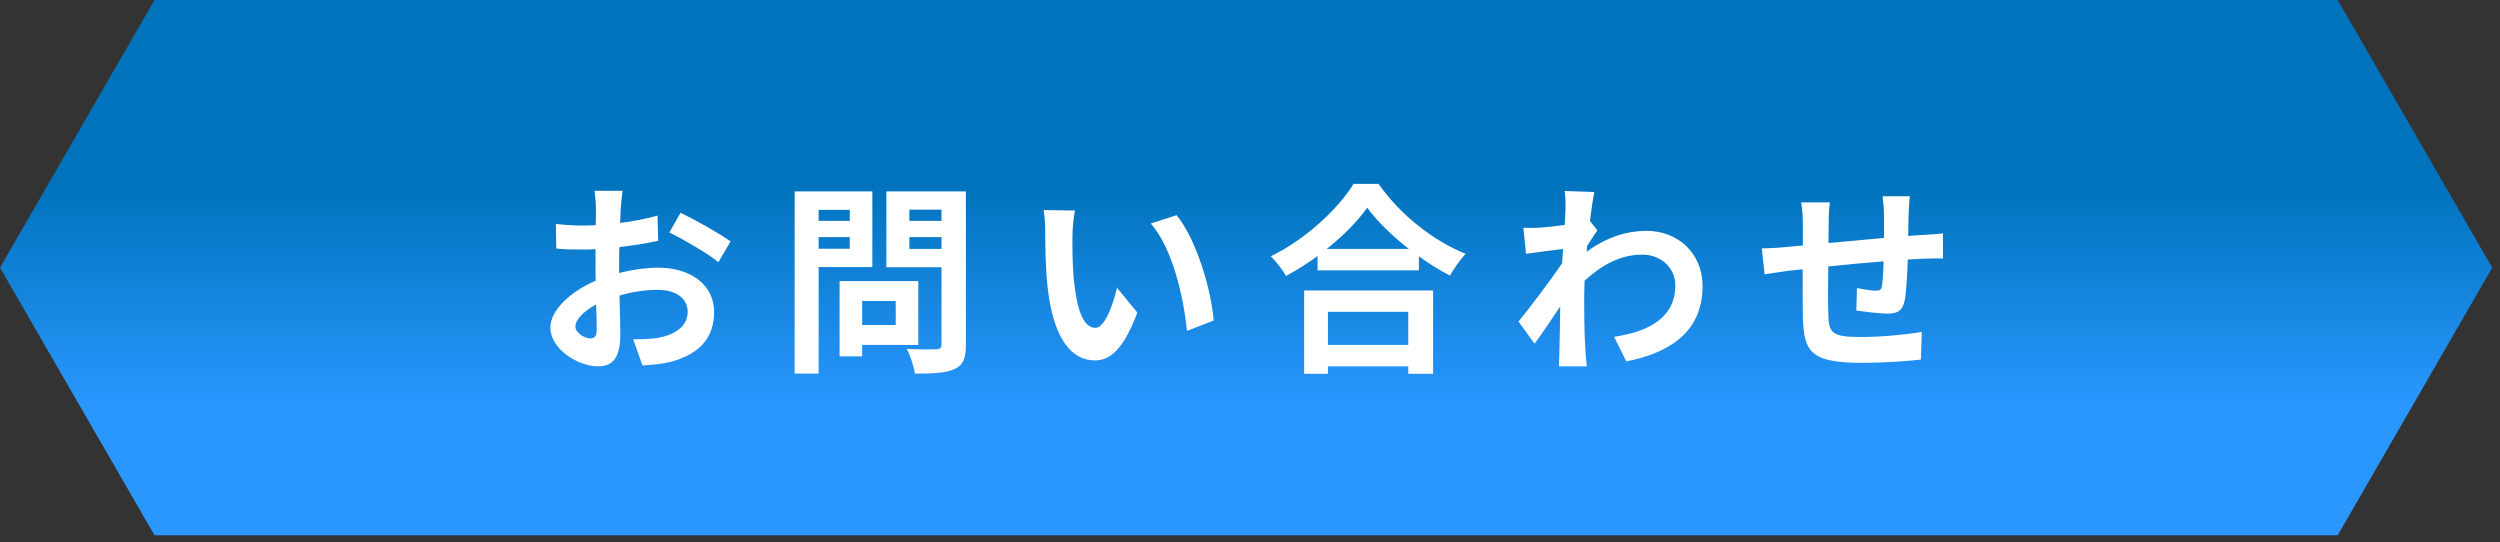 <svg xmlns="http://www.w3.org/2000/svg" width="295" height="64" viewBox="0 0 295 64" fill="none"><rect x="0" y="0" width="295" height="64" fill="#333333" stroke="none"/><path d="M275.85 0H239.01H225.88H189.04H105.04H68.2H55.07H18.23L0 31.58L18.23 63.16H55.07H68.2H105.04H189.04H225.88H239.01H275.85L294.08 31.58L275.85 0Z" fill="url(#paint0_linear_677_4500)"></path><path d="M73.464 22.512H70.152C70.224 22.944 70.32 24.12 70.32 24.624C70.32 25.032 70.32 25.728 70.296 26.568C69.816 26.592 69.336 26.616 68.904 26.616C68.04 26.616 67.008 26.592 65.592 26.424L65.64 29.328C66.456 29.424 67.392 29.448 69 29.448C69.384 29.448 69.816 29.424 70.272 29.4C70.272 30.072 70.272 30.744 70.272 31.416C70.272 31.968 70.272 32.544 70.296 33.12C67.344 34.392 64.944 36.576 64.944 38.664C64.944 41.208 68.232 43.224 70.56 43.224C72.144 43.224 73.2 42.432 73.2 39.456C73.2 38.64 73.152 36.768 73.104 34.872C74.568 34.44 76.128 34.2 77.616 34.2C79.704 34.2 81.144 35.16 81.144 36.792C81.144 38.544 79.608 39.504 77.664 39.864C76.824 40.008 75.792 40.032 74.712 40.032L75.816 43.128C76.8 43.056 77.856 42.984 78.96 42.744C82.776 41.784 84.264 39.648 84.264 36.816C84.264 33.504 81.36 31.584 77.664 31.584C76.344 31.584 74.688 31.8 73.056 32.208C73.056 31.896 73.056 31.608 73.056 31.32C73.056 30.624 73.056 29.88 73.08 29.16C74.64 28.968 76.296 28.728 77.664 28.416L77.592 25.44C76.344 25.8 74.76 26.112 73.176 26.304C73.2 25.704 73.224 25.128 73.248 24.6C73.296 23.976 73.392 22.944 73.464 22.512ZM80.304 25.104L78.984 27.432C80.472 28.152 83.616 29.952 84.768 30.936L86.208 28.488C84.936 27.576 82.152 25.992 80.304 25.104ZM67.896 38.544C67.896 37.704 68.88 36.72 70.344 35.928C70.392 37.224 70.416 38.328 70.416 38.928C70.416 39.744 70.08 39.936 69.648 39.936C69.024 39.936 67.896 39.288 67.896 38.544ZM100.272 24.768V26.064H96.6V24.768H100.272ZM96.6 29.352V27.984H100.272V29.352H96.6ZM102.936 31.512V22.584H93.768V44.088H96.6V31.512H102.936ZM105.696 35.52V38.352H101.736V35.52H105.696ZM108.36 40.704V33.168H99.072V42.048H101.736V40.704H108.36ZM107.304 29.376V27.984H111.096V29.376H107.304ZM111.096 24.744V26.064H107.304V24.744H111.096ZM113.976 22.584H104.592V31.536H111.096V40.632C111.096 41.064 110.928 41.208 110.472 41.208C110.016 41.232 108.384 41.256 106.992 41.16C107.4 41.928 107.856 43.272 107.952 44.088C110.16 44.088 111.672 44.016 112.656 43.536C113.664 43.08 113.976 42.264 113.976 40.68V22.584ZM126.84 24.84L123.144 24.792C123.288 25.536 123.336 26.568 123.336 27.24C123.336 28.704 123.36 31.512 123.6 33.72C124.272 40.152 126.552 42.528 129.192 42.528C131.112 42.528 132.624 41.064 134.208 36.888L131.808 33.96C131.352 35.88 130.392 38.688 129.264 38.688C127.752 38.688 127.032 36.312 126.696 32.856C126.552 31.128 126.528 29.328 126.552 27.768C126.552 27.096 126.672 25.704 126.84 24.84ZM138.84 25.392L135.792 26.376C138.408 29.352 139.68 35.184 140.064 39.048L143.208 37.824C142.944 34.152 141.12 28.152 138.84 25.392ZM166.176 36.792V40.704H156.696V36.792H166.176ZM153.888 44.112H156.696V43.224H166.176V44.112H169.104V34.272H153.888V44.112ZM156.552 29.376C158.52 27.816 160.2 26.112 161.328 24.504C162.48 26.088 164.256 27.816 166.248 29.376H156.552ZM159.72 21.696C157.92 24.624 154.08 28.248 149.952 30.24C150.576 30.84 151.368 31.872 151.752 32.568C153.024 31.872 154.296 31.08 155.472 30.216V31.896H167.424V30.24C168.624 31.104 169.872 31.896 171.096 32.52C171.6 31.632 172.248 30.696 172.944 29.952C169.128 28.416 165.24 25.368 162.672 21.696H159.72ZM184.728 24.696C184.728 24.96 184.68 25.632 184.632 26.544C183.6 26.688 182.544 26.808 181.848 26.856C181.008 26.904 180.456 26.904 179.76 26.88L180.072 29.952C181.416 29.76 183.264 29.52 184.44 29.376C184.416 29.952 184.368 30.528 184.32 31.08C182.952 33.096 180.552 36.264 179.184 37.944L181.08 40.56C181.92 39.432 183.096 37.68 184.104 36.168C184.08 38.184 184.056 39.576 184.008 41.448C184.008 41.832 183.984 42.696 183.936 43.224H187.248C187.176 42.672 187.104 41.808 187.08 41.376C186.936 39.12 186.936 37.104 186.936 35.136C186.936 34.512 186.96 33.816 186.984 33.12C189 31.272 191.232 30.048 193.776 30.048C196.176 30.048 197.688 31.776 197.688 33.648C197.712 37.392 194.688 39.12 190.464 39.744L191.904 42.648C197.856 41.472 200.904 38.568 200.904 33.72C200.88 29.856 197.976 27.24 194.28 27.24C192.12 27.24 189.648 27.912 187.224 29.712C187.248 29.496 187.248 29.256 187.272 29.04C187.68 28.416 188.16 27.624 188.496 27.192L187.608 26.064C187.8 24.552 187.992 23.328 188.136 22.656L184.632 22.536C184.752 23.28 184.728 24 184.728 24.696ZM225.36 23.16H222.144C222.216 23.64 222.312 24.768 222.312 25.368V28.08C220.128 28.272 217.8 28.488 215.76 28.68C215.76 27.744 215.784 26.928 215.784 26.376C215.784 25.368 215.808 24.696 215.928 23.88H212.544C212.664 24.744 212.736 25.56 212.736 26.544C212.736 26.952 212.736 27.84 212.736 28.968C211.968 29.04 211.344 29.088 210.912 29.136C209.688 29.256 208.584 29.304 207.888 29.304L208.224 32.376C208.848 32.28 210.336 32.04 211.104 31.944C211.512 31.896 212.064 31.848 212.712 31.776C212.712 34.008 212.712 36.336 212.736 37.368C212.856 41.52 213.6 42.816 219.816 42.816C222.096 42.816 225.048 42.624 226.656 42.432L226.776 39.168C224.976 39.48 221.952 39.768 219.6 39.768C216 39.768 215.784 39.24 215.736 36.888C215.688 35.856 215.712 33.648 215.736 31.44C217.776 31.224 220.128 31.008 222.264 30.84C222.24 31.992 222.168 33.096 222.072 33.744C222.024 34.2 221.808 34.296 221.328 34.296C220.848 34.296 219.864 34.152 219.12 33.984L219.048 36.648C219.888 36.768 221.808 37.008 222.672 37.008C223.896 37.008 224.496 36.696 224.76 35.424C224.952 34.416 225.048 32.448 225.12 30.624C225.816 30.576 226.44 30.552 226.968 30.528C227.592 30.504 228.864 30.48 229.272 30.504V27.552C228.576 27.624 227.64 27.672 226.968 27.72C226.416 27.744 225.816 27.792 225.168 27.84C225.192 27.048 225.192 26.184 225.216 25.248C225.24 24.6 225.312 23.544 225.36 23.16Z" fill="white"></path><defs><linearGradient id="paint0_linear_677_4500" x1="147.04" y1="0" x2="147.04" y2="62.43" gradientUnits="userSpaceOnUse"><stop offset="0.35" stop-color="#0073BC"></stop><stop offset="0.77" stop-color="#2A97FF"></stop></linearGradient></defs></svg>
